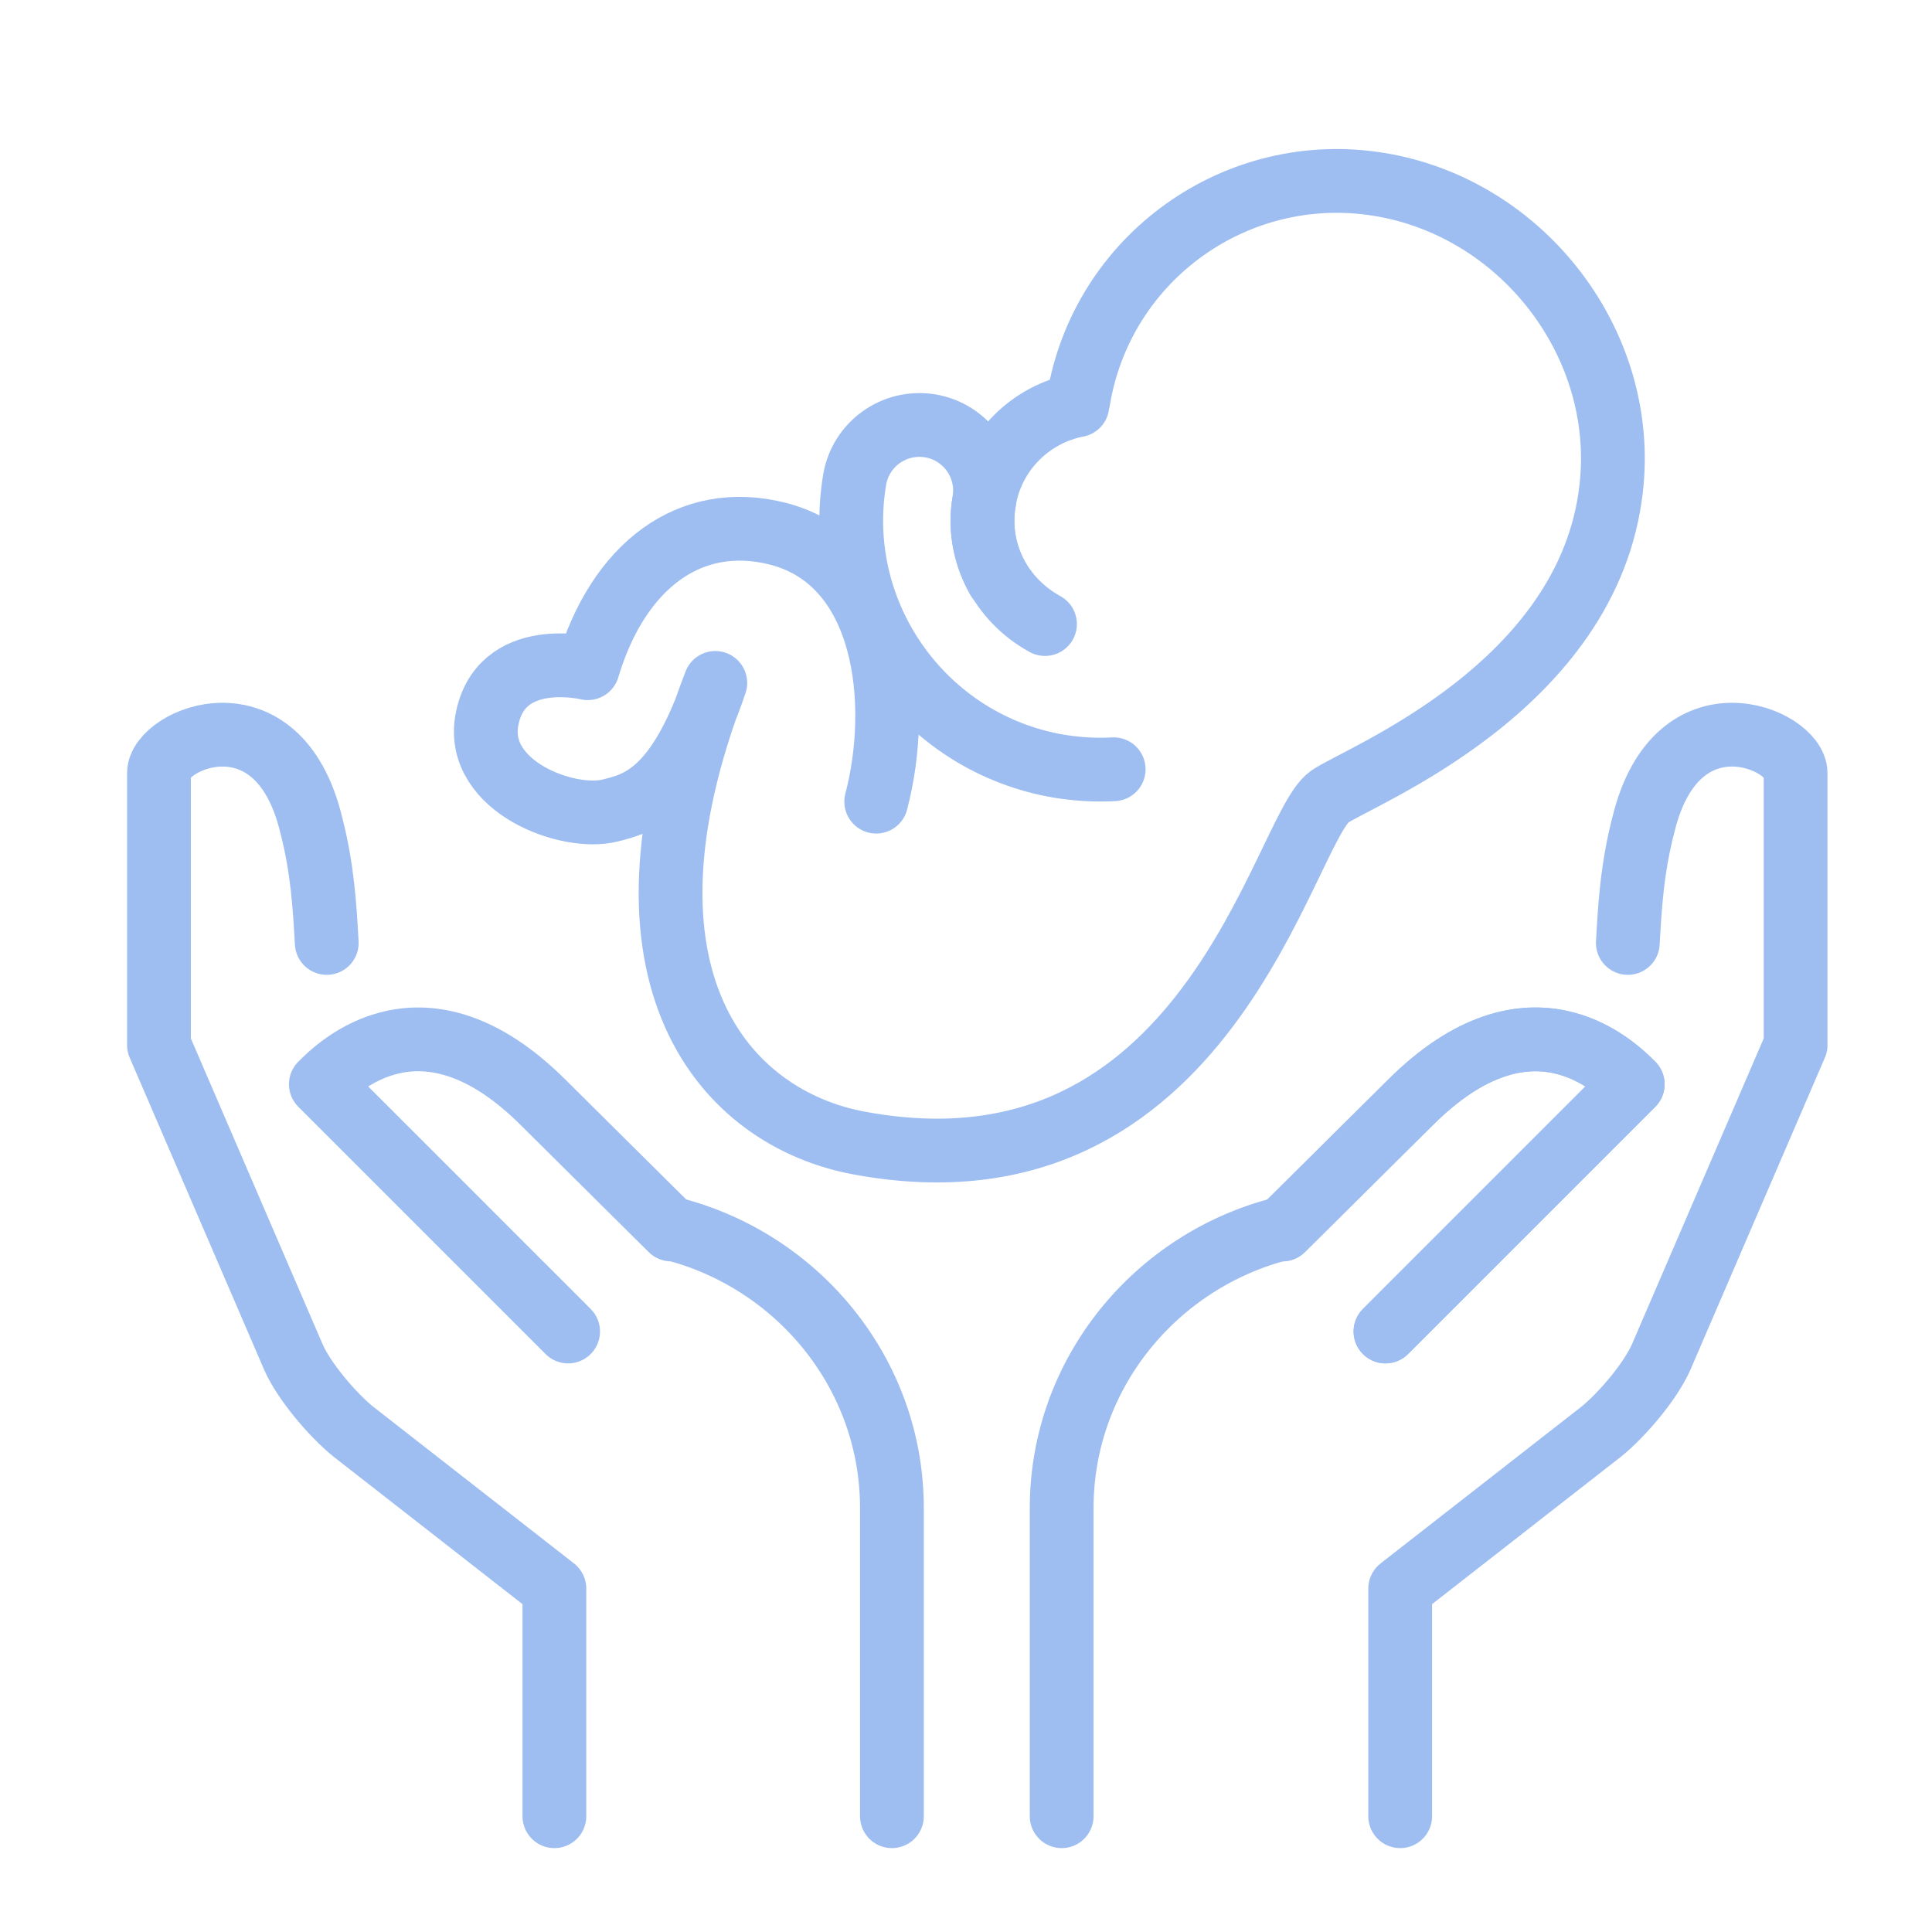 <?xml version="1.0" encoding="UTF-8"?>
<!DOCTYPE svg PUBLIC "-//W3C//DTD SVG 1.1//EN" "http://www.w3.org/Graphics/SVG/1.1/DTD/svg11.dtd">
<!-- Creator: CorelDRAW 2021 (64-Bit) -->
<svg xmlns="http://www.w3.org/2000/svg" xml:space="preserve" width="1in" height="1in" version="1.1" style="shape-rendering:geometricPrecision; text-rendering:geometricPrecision; image-rendering:optimizeQuality; fill-rule:evenodd; clip-rule:evenodd"
viewBox="0 0 19.69 19.69"
 xmlns:xlink="http://www.w3.org/1999/xlink"
 xmlns:xodm="http://www.corel.com/coreldraw/odm/2003">
 <defs>
  <style type="text/css">
   <![CDATA[
    .str0 {stroke:#9EBEF2;stroke-width:0.65;stroke-linecap:round;stroke-linejoin:round;stroke-miterlimit:10}
    .fil1 {fill:none}
    .fil0 {fill:none;fill-rule:nonzero}
   ]]>
  </style>
 </defs>
 <g id="Layer_x0020_1">
  <g id="baby.eps">
   <path class="fil0 str0" d="M5.65 18.51l0 -2.32 -2.05 -1.6c-0.21,-0.17 -0.5,-0.51 -0.61,-0.76l-1.37 -3.18 0 -2.77c0,-0.35 1.21,-0.87 1.55,0.52 0.12,0.46 0.14,0.86 0.16,1.21"/>
   <path class="fil0 str0" d="M6.84 12.52c1.28,0.32 2.25,1.47 2.25,2.85l0 3.14"/>
   <path class="fil0 str0" d="M5.79 13.57l-2.52 -2.52c0.17,-0.17 1.04,-1.04 2.27,0.19l1.3 1.29"/>
   <path class="fil0 str0" d="M14.27 18.51l0 -2.32 2.05 -1.6c0.21,-0.17 0.5,-0.51 0.61,-0.76l1.37 -3.18 0 -2.77c0,-0.35 -1.21,-0.87 -1.55,0.52 -0.12,0.46 -0.14,0.86 -0.16,1.21"/>
   <path class="fil0 str0" d="M13.07 12.52c-1.28,0.32 -2.25,1.47 -2.25,2.85l0 3.14"/>
   <path class="fil0 str0" d="M14.12 13.57l2.52 -2.52c-0.17,-0.17 -1.04,-1.04 -2.27,0.19l-1.3 1.29"/>
   <path class="fil0 str0" d="M14.12 13.57l2.52 -2.52c-0.17,-0.17 -1.04,-1.04 -2.27,0.19l-1.3 1.29"/>
   <path class="fil0 str0" d="M10.17 5.9c-0.13,-0.23 -0.19,-0.51 -0.14,-0.79 0.06,-0.37 -0.19,-0.71 -0.55,-0.77 -0.37,-0.06 -0.71,0.19 -0.77,0.55 -0.23,1.38 0.71,2.69 2.09,2.92 0.19,0.03 0.37,0.04 0.55,0.03"/>
   <path class="fil0 str0" d="M10.65 6.36c-0.44,-0.24 -0.71,-0.73 -0.62,-1.25 0.08,-0.51 0.48,-0.89 0.95,-0.98 0,-0.02 0,-0.04 0.01,-0.05 0.24,-1.46 1.62,-2.44 3.07,-2.2 1.46,0.24 2.53,1.63 2.36,3.1 -0.23,2.03 -2.57,2.93 -2.87,3.14 -0.48,0.34 -1.23,4.19 -4.79,3.53 -1.37,-0.25 -2.63,-1.68 -1.47,-4.69 -0.38,1.13 -0.79,1.23 -1.07,1.3 -0.43,0.11 -1.37,-0.24 -1.26,-0.91 0.13,-0.76 1.03,-0.54 1.03,-0.54 0.31,-1.04 1.04,-1.6 1.94,-1.37 1.12,0.29 1.26,1.74 1,2.73"/>
  </g>
  <rect class="fil1" x="-0" width="19.69" height="19.69"/>
 </g>
</svg>

